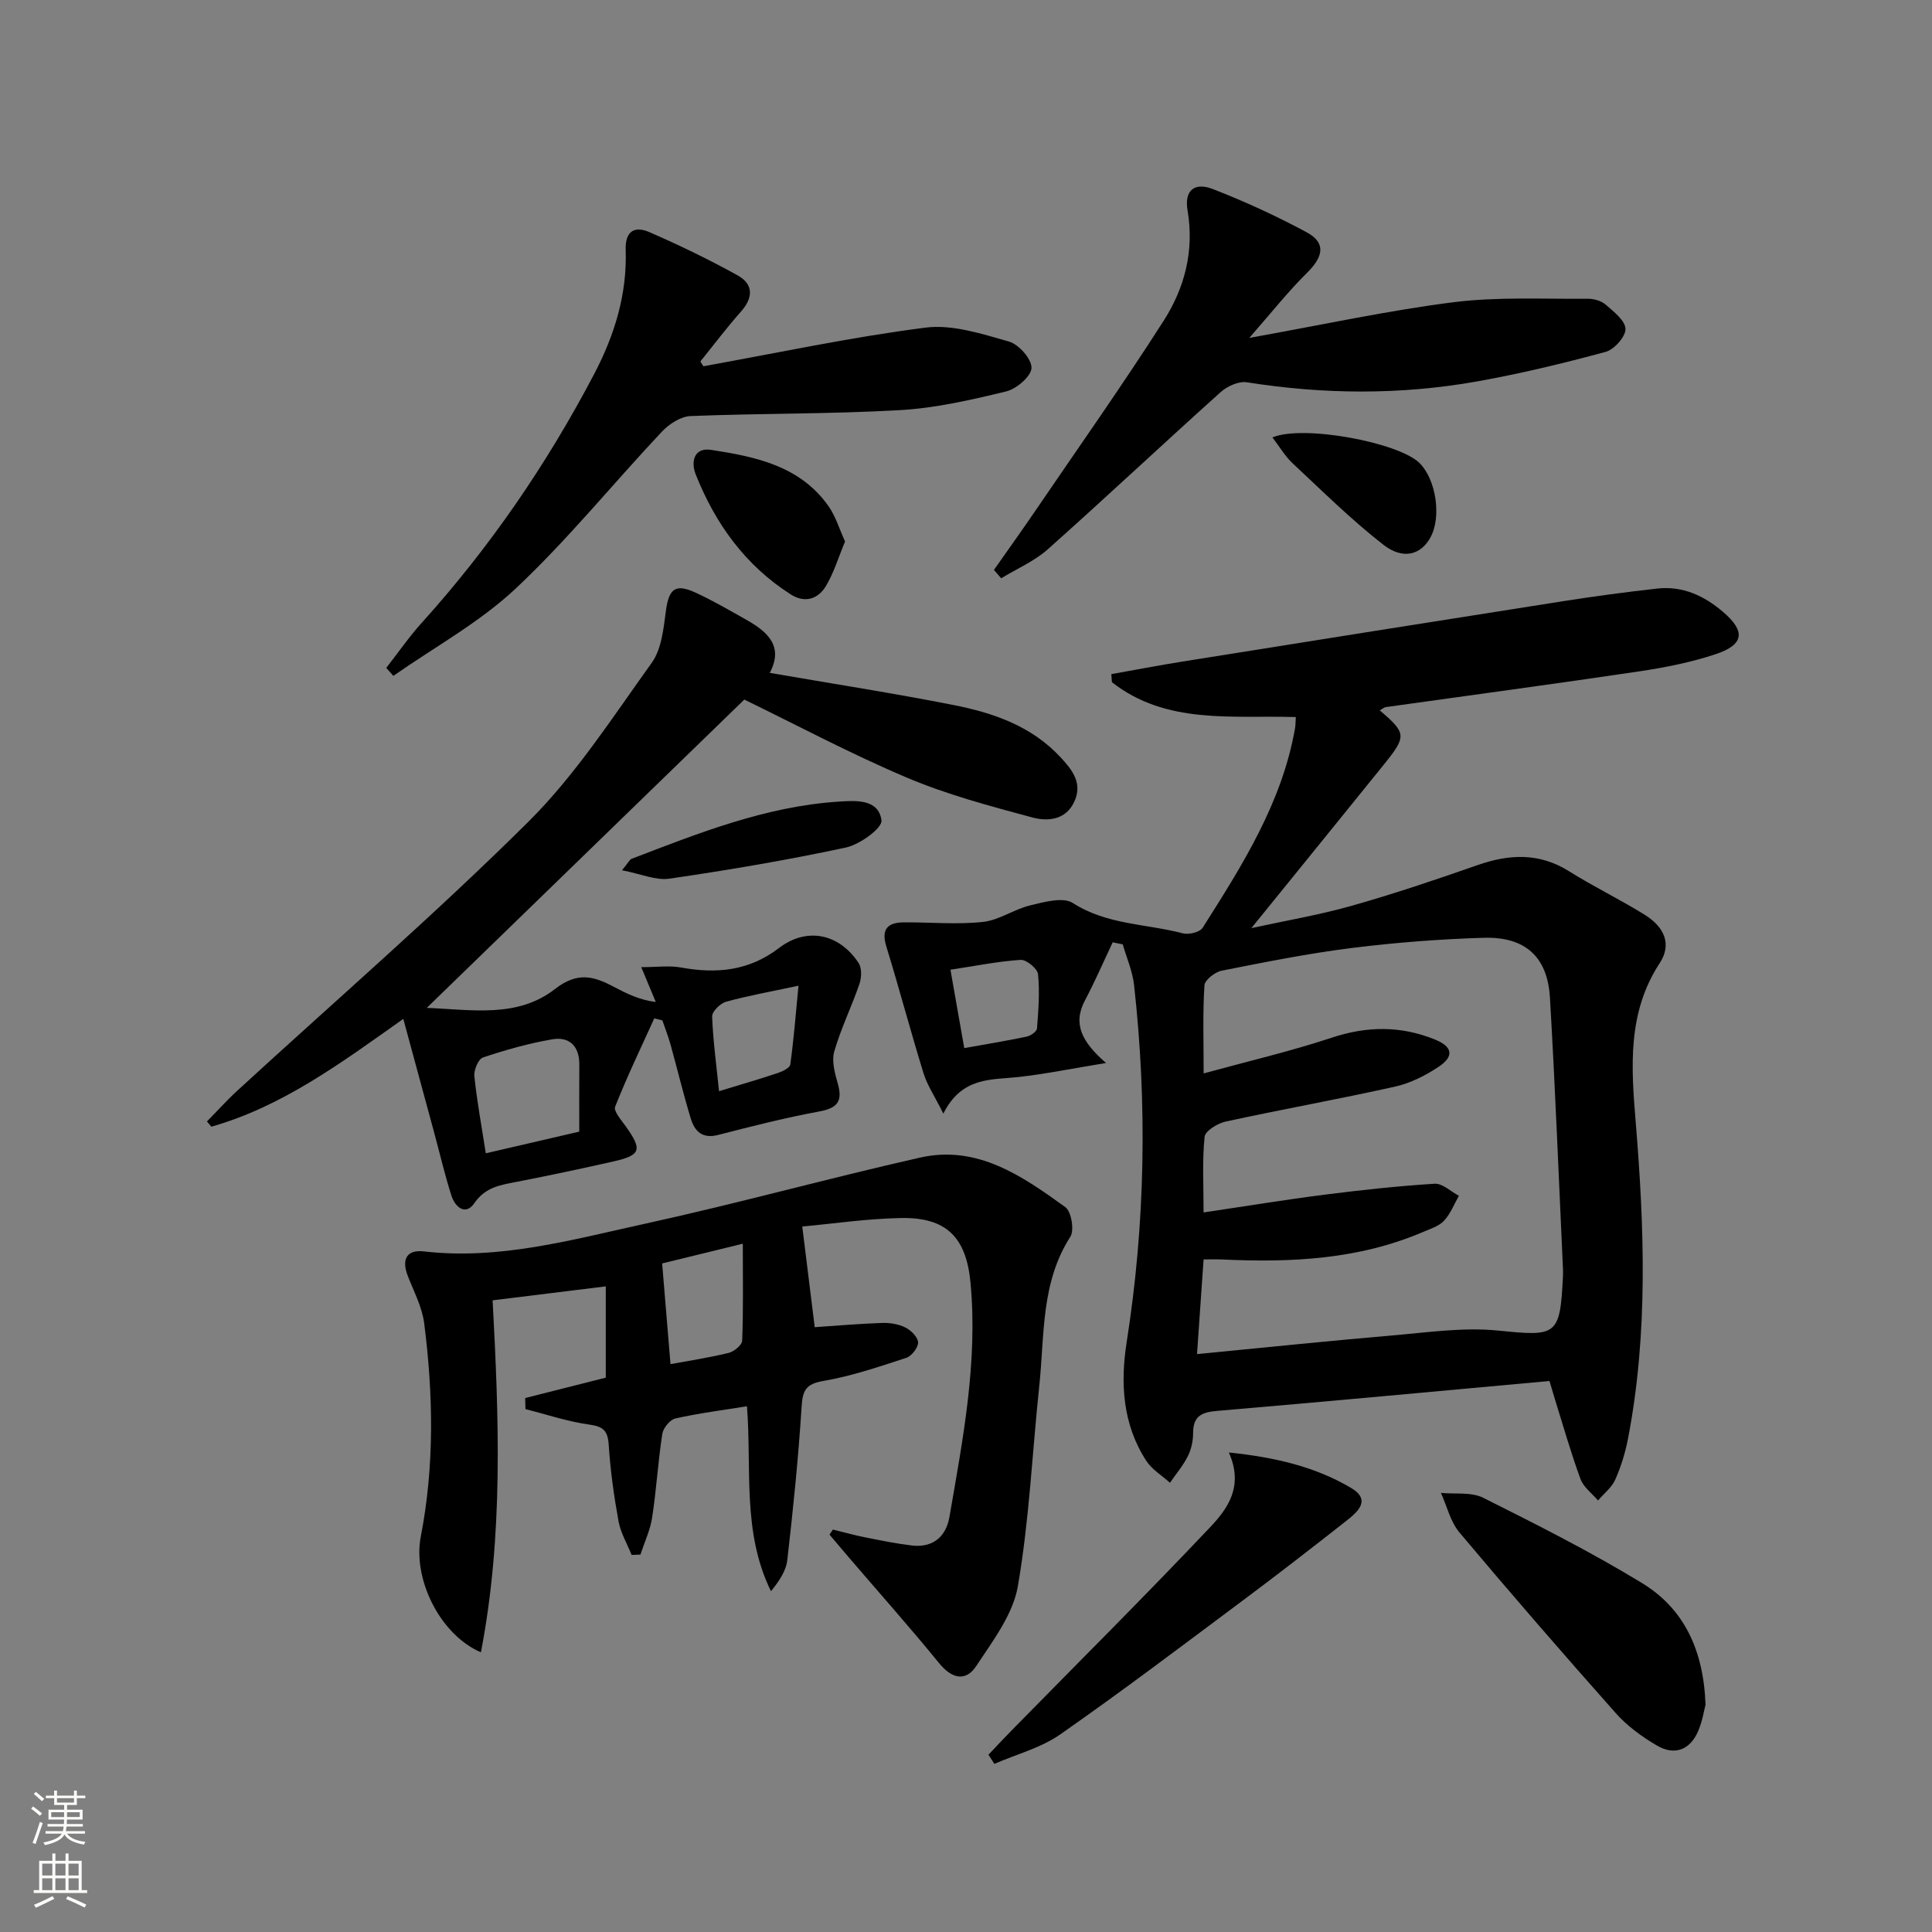 <svg enable-background="new 0 0 400 400" viewBox="0 0 400 400" xmlns="http://www.w3.org/2000/svg"><rect x="0" y="0" width="400" height="400" fill="#808080" stroke="none"/><g fill="#010000"><path d="m320.8 285.92c-23.48 2.14-46.13 4.26-68.8 6.19-3.2.27-4.98 1.06-4.98 4.58 0 1.61-.37 3.37-1.09 4.8-.98 1.96-2.45 3.67-3.7 5.5-1.66-1.5-3.73-2.73-4.91-4.55-4.89-7.53-5.39-16.03-4.06-24.53 3.87-24.62 4.29-49.29 1.53-74.02-.32-2.84-1.54-5.59-2.34-8.37-.69-.14-1.39-.28-2.08-.42-1.9 4.02-3.67 8.11-5.75 12.04-2.56 4.84-.63 8.6 4.37 12.94-7.17 1.17-12.6 2.29-18.09 2.9-5.68.63-11.74-.1-15.59 7.58-1.79-3.59-3.32-5.85-4.1-8.34-2.69-8.71-5.02-17.53-7.7-26.25-1.15-3.75.38-5 3.75-5.01 5.43-.02 10.91.49 16.27-.09 3.34-.36 6.44-2.63 9.79-3.43 2.88-.69 6.78-1.78 8.8-.48 7.05 4.53 15.16 4.28 22.74 6.27 1.24.33 3.56-.22 4.14-1.15 8.19-12.92 16.42-25.86 19.13-41.33.11-.62.09-1.27.15-2.29-13.21-.4-26.81 1.61-38.07-7.22-.04-.56-.08-1.11-.12-1.67 4.87-.86 9.72-1.8 14.6-2.58 26.37-4.21 52.74-8.41 79.12-12.55 6.39-1 12.82-1.86 19.25-2.58 5.28-.6 9.74 1.46 13.69 4.84 4.67 3.99 4.39 6.76-1.54 8.74-5.15 1.71-10.57 2.78-15.96 3.58-17.41 2.59-34.85 4.92-52.28 7.37-.45.06-.85.44-1.3.69 5.52 4.71 5.59 5.33.88 11.17-8.96 11.1-17.96 22.18-27.47 33.91 7.19-1.57 14.07-2.73 20.75-4.62 8.77-2.48 17.42-5.4 26.02-8.41 6.62-2.32 12.84-2.63 19.05 1.28 5.06 3.18 10.48 5.79 15.57 8.95 4.34 2.69 5.61 6.3 3.15 10.05-6.72 10.26-5.9 21.55-4.97 32.83 1.8 21.93 2.6 43.82-1.58 65.58-.56 2.91-1.45 5.82-2.65 8.52-.73 1.64-2.35 2.89-3.57 4.32-1.24-1.47-2.99-2.74-3.62-4.43-2-5.44-3.58-11.03-5.31-16.56-.4-1.39-.82-2.78-1.12-3.75zm-71.61-34.9c8.79-1.3 16.92-2.64 25.09-3.68 7.56-.96 15.16-1.79 22.76-2.26 1.61-.1 3.34 1.62 5.01 2.5-1 1.75-1.75 3.74-3.09 5.17-1.07 1.14-2.84 1.68-4.37 2.33-13.34 5.71-27.37 6.35-41.58 5.68-1.23-.06-2.47-.01-3.82-.01-.46 6.59-.88 12.62-1.36 19.6 14.15-1.37 27.32-2.74 40.52-3.87 7.26-.62 14.64-1.72 21.81-1 12.14 1.22 12.82 1.16 13.43-11.15.02-.5.03-1 .01-1.5-.87-18.75-1.6-37.52-2.7-56.26-.49-8.46-5.11-12.67-13.71-12.41-9.12.27-18.26.98-27.31 2.11-9.04 1.13-18 2.93-26.94 4.7-1.39.28-3.49 1.91-3.57 3.03-.37 5.61-.17 11.25-.17 18.24 9.4-2.58 18.08-4.6 26.5-7.39 7.33-2.44 14.36-2.49 21.41.38 3.67 1.49 3.99 3.49.71 5.66-2.71 1.8-5.82 3.37-8.97 4.08-11.66 2.6-23.42 4.7-35.09 7.24-1.67.36-4.24 1.94-4.36 3.16-.51 4.89-.21 9.88-.21 15.65zm-49.55-34.02c4.55-.82 8.76-1.5 12.92-2.38.83-.17 2.09-1.05 2.14-1.69.29-3.74.59-7.53.21-11.24-.12-1.15-2.41-3.04-3.6-2.96-4.71.31-9.38 1.26-14.53 2.04.99 5.64 1.9 10.77 2.86 16.23z"/><path d="m172.44 316.68c2.18.53 4.34 1.14 6.54 1.58 3.23.65 6.46 1.31 9.73 1.71 4.41.55 7.16-1.81 7.86-5.9 2.77-16.02 5.89-32.02 4.37-48.44-.88-9.46-4.98-13.63-14.43-13.45-7.04.13-14.06 1.18-20.41 1.76.93 7.56 1.75 14.19 2.58 20.84 4.45-.3 9.21-.72 13.98-.88 1.6-.05 3.39.24 4.8.95 1.16.58 2.59 2 2.62 3.08.03 1.07-1.33 2.82-2.43 3.19-5.65 1.85-11.34 3.79-17.17 4.79-3.7.63-4.31 2-4.52 5.41-.67 10.58-1.75 21.14-2.96 31.68-.26 2.26-1.7 4.38-3.38 6.44-6.01-12.23-3.95-25.29-4.97-38.29-5.11.83-10.01 1.44-14.82 2.53-1.12.25-2.52 1.98-2.71 3.2-.88 5.74-1.22 11.56-2.1 17.3-.4 2.62-1.59 5.12-2.43 7.68-.61.02-1.21.05-1.82.07-.93-2.32-2.27-4.56-2.71-6.97-.95-5.22-1.69-10.51-2.03-15.8-.19-2.96-1.12-3.82-4.05-4.22-4.46-.62-8.8-2.09-13.19-3.2-.02-.76-.04-1.52-.06-2.29 5.41-1.37 10.83-2.73 16.69-4.22 0-5.88 0-12.1 0-18.9-7.65.94-15.15 1.87-23.43 2.89 1.3 24.34 2.25 48.57-2.42 72.88-8.57-3.71-14.14-15.28-12.45-23.97 2.85-14.68 2.58-29.45.7-44.18-.43-3.35-2.14-6.56-3.39-9.78-1.34-3.45-.22-5.49 3.33-5.08 15.7 1.81 30.66-2.42 45.65-5.7 19.11-4.18 37.99-9.41 57.07-13.72 11.85-2.68 21.16 3.81 30.08 10.25 1.25.9 1.91 4.79 1.04 6.14-6.13 9.54-5.32 20.39-6.43 30.87-1.46 13.84-2.07 27.83-4.44 41.51-1.01 5.84-5.19 11.3-8.61 16.49-2.17 3.29-5.04 2.66-7.68-.58-6.05-7.43-12.43-14.59-18.67-21.87-1.35-1.58-2.69-3.16-4.03-4.75.25-.37.48-.71.7-1.05zm-33.62-34.25c3.37-.62 7.74-1.29 12.02-2.32 1.12-.27 2.79-1.63 2.82-2.55.25-6.4.13-12.82.13-20.06-6.45 1.57-12.11 2.96-16.7 4.08.6 7.21 1.14 13.73 1.73 20.85z"/><path d="m83.5 210.95c-12.94 9.16-25.05 18.15-39.75 22.32-.3-.36-.6-.73-.9-1.09 2.11-2.14 4.12-4.39 6.34-6.42 20.1-18.46 40.77-36.34 60.12-55.54 9.81-9.73 17.49-21.67 25.62-32.99 2.05-2.85 2.45-7.09 2.94-10.78.61-4.53 1.93-5.69 6.12-3.76 3.62 1.67 7.08 3.68 10.55 5.64 4.38 2.47 7.76 5.47 4.83 10.98 12.99 2.25 25.6 4.2 38.1 6.67 8.21 1.62 16.1 4.35 22.06 10.76 2.44 2.62 4.71 5.4 2.86 9.31-1.8 3.8-5.55 4.03-8.65 3.2-8.77-2.36-17.65-4.72-25.98-8.25-11.74-4.97-23.03-11-33.66-16.16-21.83 21.19-43.51 42.25-65.74 63.83 9.22.36 18.75 2.17 26.54-3.9 4.64-3.61 7.98-2.68 12.11-.5 2.67 1.41 5.37 2.77 8.76 3.18-.85-2.04-1.7-4.09-3-7.21 3.25 0 5.81-.37 8.22.07 7.35 1.34 14.06.73 20.3-4.04 5.76-4.4 12.46-2.98 16.47 3.1.69 1.05.63 3.03.18 4.33-1.61 4.7-3.83 9.21-5.21 13.97-.58 2 .11 4.52.72 6.66 1.03 3.58.03 5.07-3.74 5.77-7.07 1.31-14.07 3.08-21.04 4.88-3.26.84-4.85-.77-5.64-3.36-1.55-5.06-2.77-10.21-4.19-15.31-.47-1.71-1.13-3.37-1.7-5.05-.56-.14-1.12-.28-1.68-.42-2.75 6.07-5.65 12.09-8.1 18.29-.37.93 1.29 2.79 2.21 4.08 3.44 4.84 3.13 5.96-2.5 7.24-6.63 1.5-13.28 2.91-19.96 4.21-3.42.67-6.59 1.06-8.92 4.46-1.81 2.63-3.97.79-4.72-1.56-1.37-4.26-2.38-8.63-3.55-12.95-2.07-7.65-4.16-15.32-6.42-23.66zm17.08 27.83c6.76-1.57 12.84-2.98 19.35-4.49 0-4.63-.02-9.26.01-13.89.03-3.82-2.07-5.83-5.61-5.22-4.86.83-9.66 2.2-14.34 3.76-.95.32-1.91 2.6-1.78 3.86.54 5.23 1.51 10.43 2.37 15.98zm64.74-34.7c-6.07 1.3-10.6 2.09-15.01 3.33-1.2.33-2.91 2.03-2.87 3.04.19 5.04.88 10.06 1.43 15.47 4.34-1.33 8.27-2.46 12.15-3.76.99-.33 2.5-1.06 2.6-1.76.71-5.13 1.12-10.31 1.7-16.32z"/><path d="m145.63 75.83c15.32-2.76 30.57-6.03 45.99-8 5.57-.71 11.65 1.29 17.26 2.88 2.04.58 4.73 3.61 4.68 5.46-.05 1.73-3.09 4.35-5.24 4.87-7.22 1.75-14.58 3.45-21.96 3.87-14.44.83-28.93.65-43.39 1.23-2.05.08-4.47 1.67-5.97 3.27-10.13 10.77-19.48 22.35-30.23 32.44-7.5 7.04-16.82 12.12-25.33 18.08-.49-.55-.98-1.1-1.47-1.65 2.42-3.09 4.66-6.35 7.28-9.26 14.13-15.64 25.93-32.86 35.73-51.51 4.26-8.11 6.87-16.57 6.56-25.76-.13-3.9 1.83-5.02 4.88-3.7 6.23 2.71 12.37 5.68 18.31 8.97 3.26 1.81 3.26 4.58.69 7.48-2.95 3.32-5.62 6.88-8.42 10.34.21.33.42.66.63.99z"/><path d="m205.78 118c2.9-4.13 5.84-8.23 8.68-12.4 8.88-13.03 17.98-25.92 26.47-39.2 4.34-6.79 6.36-14.47 4.94-22.83-.7-4.1 1.37-5.92 5.23-4.43 6.63 2.57 13.14 5.57 19.41 8.94 4.02 2.16 3.54 5 .13 8.37-3.94 3.89-7.4 8.28-11.99 13.51 15.24-2.73 28.69-5.67 42.3-7.39 9.14-1.15 18.49-.63 27.75-.72 1.25-.01 2.8.41 3.71 1.2 1.68 1.46 4.08 3.31 4.13 5.05.04 1.6-2.34 4.28-4.13 4.76-8.78 2.37-17.65 4.51-26.6 6.11-15.84 2.82-31.74 2.7-47.65.18-1.68-.27-4.04.79-5.4 2-12.01 10.78-23.77 21.84-35.82 32.57-2.79 2.48-6.41 4.03-9.65 6.01-.5-.58-1-1.16-1.51-1.73z"/><path d="m353.11 352.93c-.27 1.02-.62 3.35-1.51 5.44-1.68 3.95-4.89 5.16-8.54 3.03-3.12-1.82-6.18-4.06-8.56-6.74-10.94-12.32-21.74-24.77-32.34-37.38-1.87-2.23-2.58-5.43-3.83-8.19 2.94.29 6.28-.23 8.75 1.01 11.11 5.56 22.24 11.17 32.84 17.63 8.62 5.24 12.78 13.72 13.19 25.2z"/><path d="m254.42 300.72c9.49.99 17.81 2.91 25.29 7.33 4.31 2.55 1.31 5.03-1.05 6.89-7.06 5.55-14.16 11.06-21.36 16.43-12.52 9.34-24.98 18.78-37.79 27.72-4.01 2.8-9.06 4.11-13.64 6.1-.41-.63-.81-1.26-1.22-1.89 1.6-1.69 3.18-3.4 4.82-5.06 13.73-14 27.64-27.84 41.11-42.08 3.52-3.75 6.99-8.36 3.84-15.44z"/><path d="m174.96 112.11c-1.37 3.28-2.31 6.46-3.96 9.22-1.62 2.71-4.37 3.6-7.28 1.74-9.42-6.01-15.64-14.65-19.69-24.88-1.02-2.58-.35-5.6 3.2-5.05 9.22 1.42 18.44 3.31 24.32 11.68 1.46 2.08 2.2 4.65 3.41 7.29z"/><path d="m263.44 90.56c6.45-2.68 26.21 1.07 30.47 5.32 3.42 3.42 4.56 11.11 2.27 15.35-1.95 3.61-5.65 4.76-9.76 1.56-6.63-5.16-12.65-11.13-18.81-16.88-1.52-1.42-2.61-3.31-4.17-5.35z"/><path d="m128.78 180.18c1.37-1.67 1.59-2.22 1.98-2.37 13.89-5.33 27.75-10.85 42.82-11.84 3.55-.23 8.33-.61 8.92 3.88.21 1.59-4.48 5-7.36 5.62-12.09 2.6-24.31 4.66-36.55 6.45-2.81.41-5.89-.99-9.81-1.74z"/></g><path d="m6.44 374.46.42-.45c.65.47 1.27.95 1.85 1.44l-.45.49c-.65-.56-1.25-1.06-1.82-1.48m.93 7.33-.63-.26c.55-1.36 1.05-2.8 1.52-4.33.19.1.38.19.59.27-.46 1.29-.95 2.73-1.48 4.32m-.38-10.38.44-.42c.43.34 1.01.82 1.74 1.44l-.49.49c-.53-.51-1.09-1.01-1.69-1.51m2.5.35h1.72v-1.04h.59v1.04h3.52v-1.04h.59v1.04h1.75v.53h-1.75v1.42h-2.03v.97h3.22v2.03h-3.24c0 .35-.01.66-.03.93h3.32v.53h-3.37c-.03.27-.08.58-.15.94h3.96v.53h-3.71c.67.92 1.93 1.48 3.79 1.68-.13.24-.23.44-.29.59-2.13-.38-3.48-1.08-4.04-2.12-.43.97-1.77 1.72-4.03 2.23-.09-.19-.2-.37-.33-.55 2.1-.42 3.37-1.03 3.81-1.83h-3.36v-.53h3.58c.08-.29.13-.61.16-.94h-3.33v-.53h3.39c.02-.27.04-.58.04-.93h-3.23v-2.03h3.25v-.97h-2.07v-1.42h-1.73zm1.12 3.44v1h2.65c.01-.3.02-.44.01-.4v-.25-.35zm1.19-2h3.52v-.91h-3.52zm4.71 2h-2.63v.59c0 .15-.01.28-.01.4h2.64z" fill="#fbfcfa"/><path d="m13.56 383.74h.63v1.52h2.72v6.07h1.13v.6h-11.06v-.6h1.13v-6.07h2.73v-1.52h.63v1.52h2.1v-1.52zm-2.69 8.83.38.56c-1.24.63-2.53 1.25-3.85 1.85-.1-.21-.21-.42-.34-.63 1.36-.55 2.63-1.15 3.81-1.78m-2.13-4.27h2.1v-2.45h-2.1zm0 3.04h2.1v-2.46h-2.1zm2.72-3.04h2.1v-2.45h-2.1zm0 3.04h2.1v-2.46h-2.1zm6.07 3.6c-1.41-.71-2.7-1.3-3.86-1.78l.35-.56c1.45.62 2.75 1.19 3.84 1.72zm-1.25-9.09h-2.1v2.45h2.1zm-2.09 5.49h2.1v-2.46h-2.1z" fill="#fbfcfa"/></svg>
